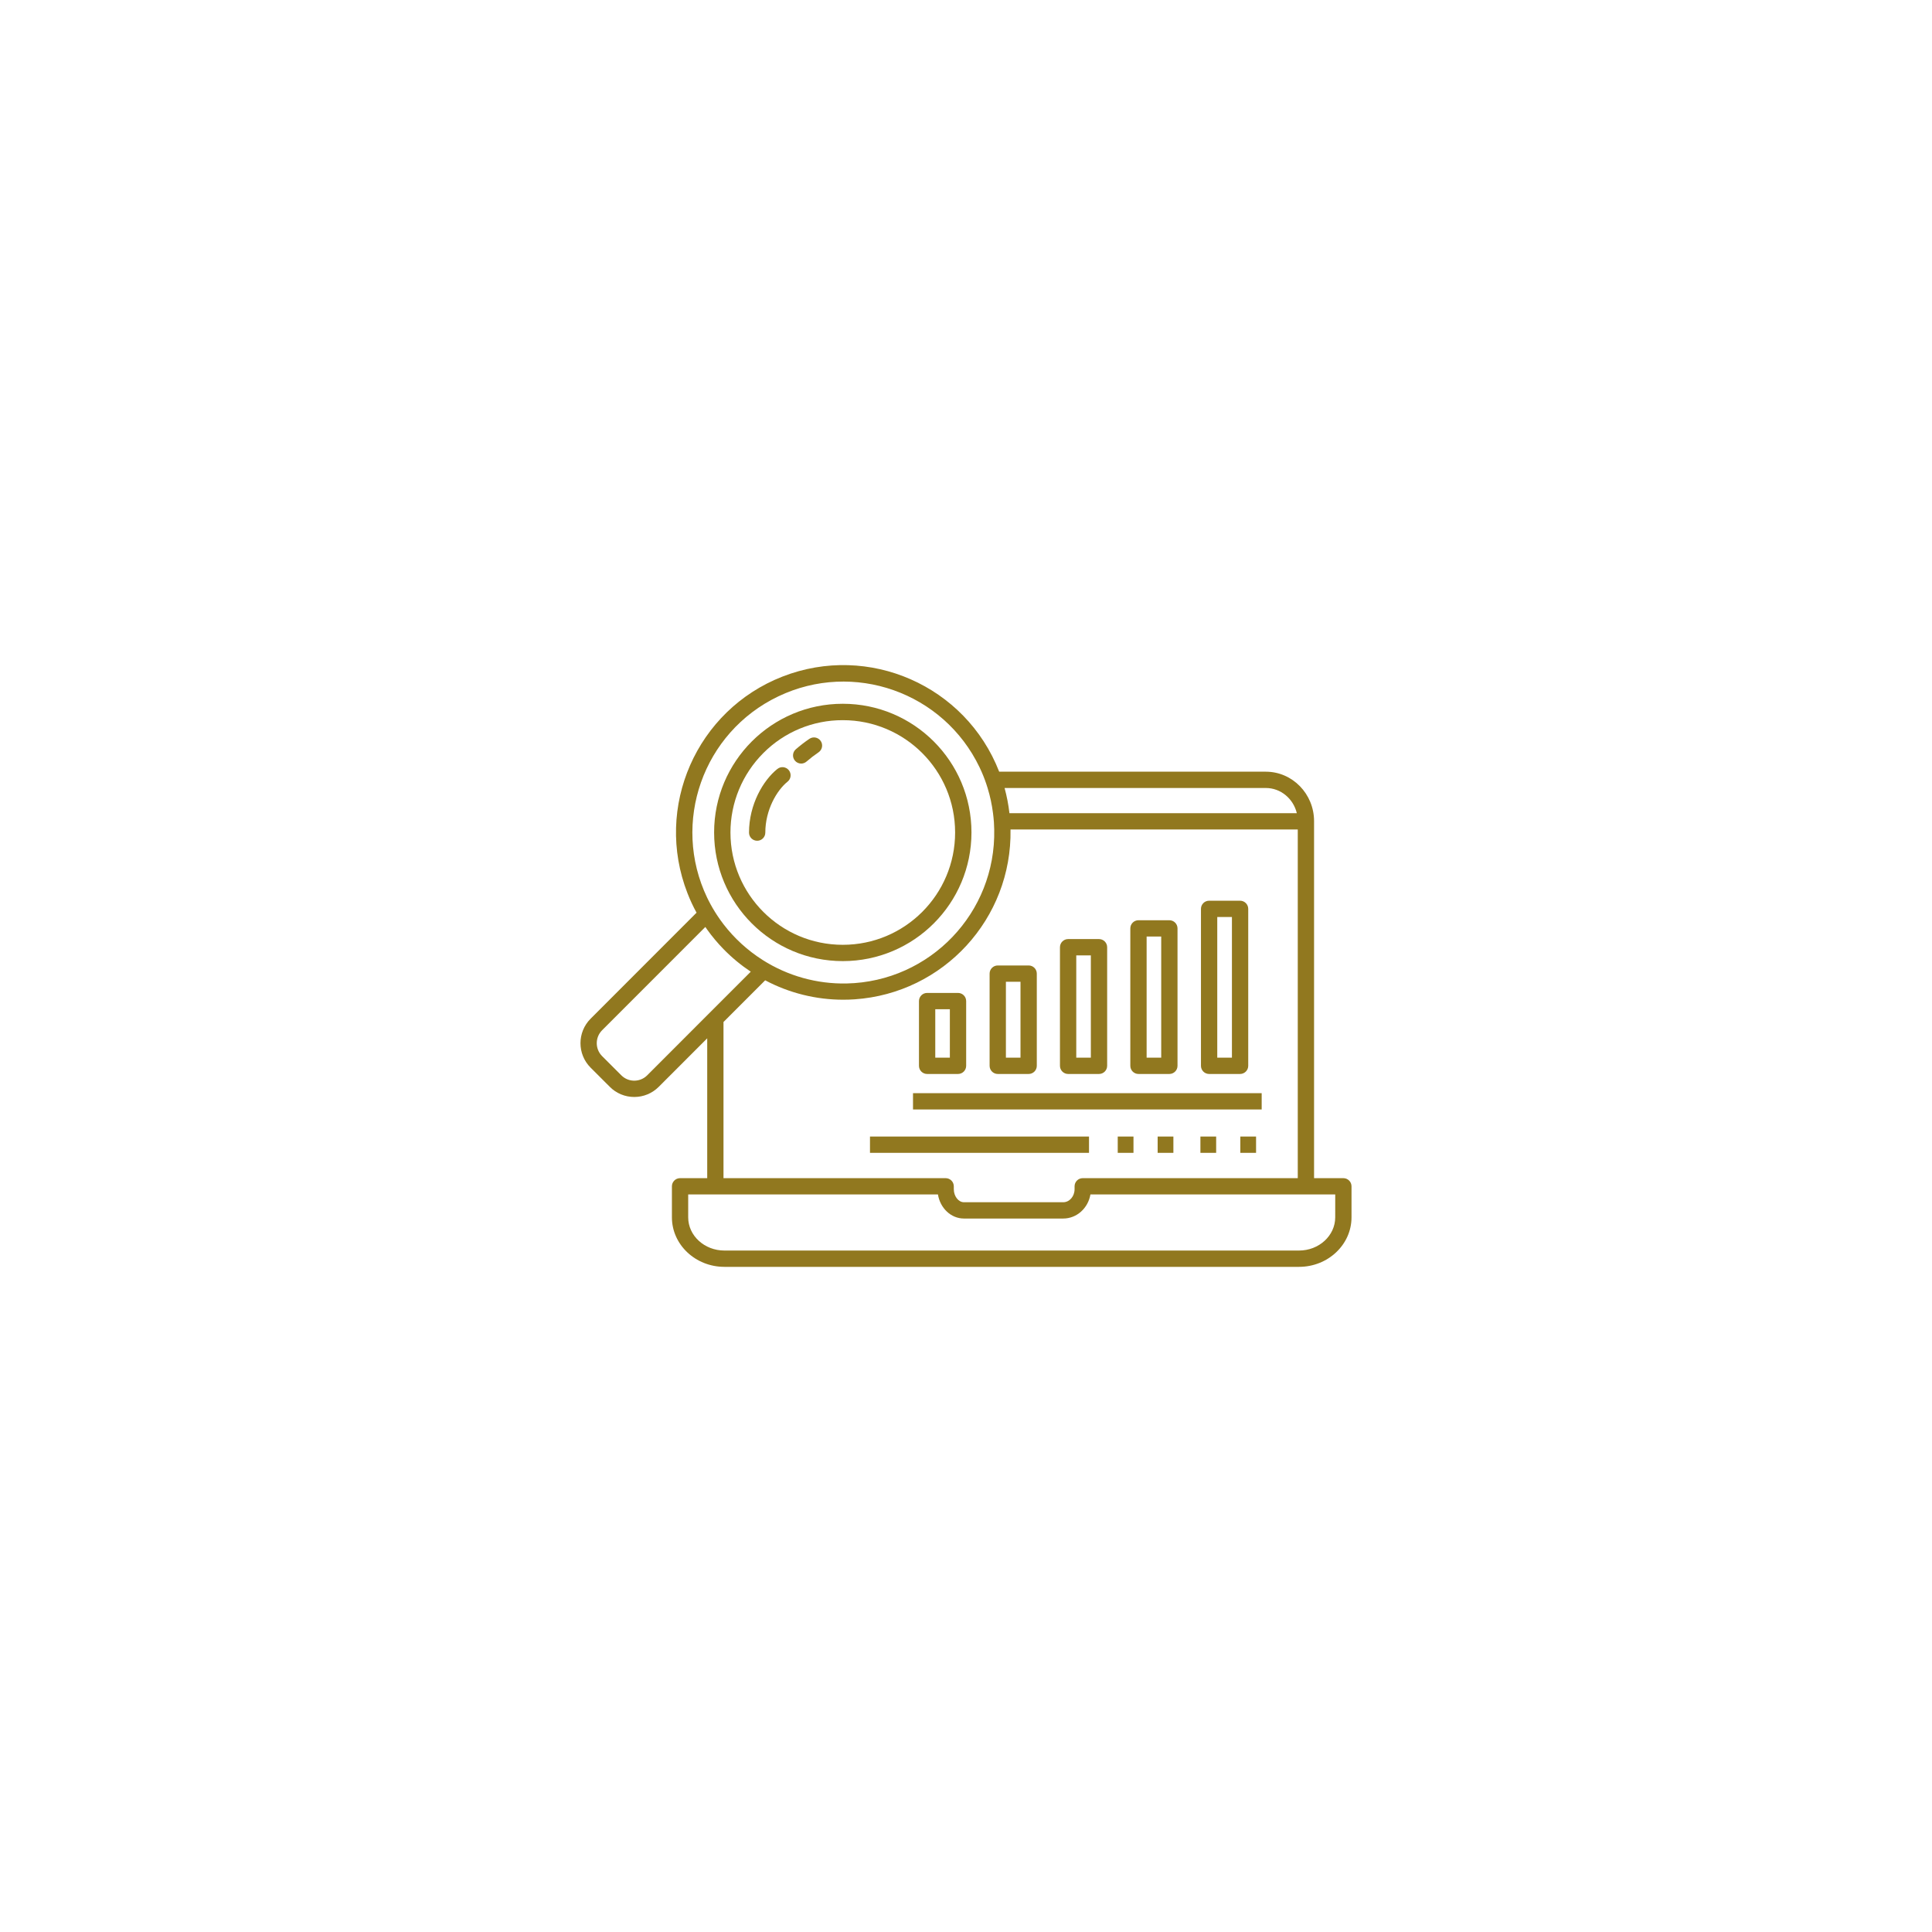 <svg xmlns="http://www.w3.org/2000/svg" xmlns:xlink="http://www.w3.org/1999/xlink" width="500" zoomAndPan="magnify" viewBox="0 0 375 375" height="500" preserveAspectRatio="xMidYMid meet"><defs><clipPath id="6992c7189d"><path d="M 112.668 129.094 L 262.328 129.094 L 262.328 245.895 L 112.668 245.895 Z M 112.668 129.094 " clip-rule="nonzero"></path></clipPath></defs><g clip-path="url(#6992c7189d)"><path fill="#91781f" d="M 259.164 236.285 C 259.164 239.84 256.012 242.73 252.137 242.73 L 140.605 242.73 C 136.73 242.73 133.578 239.84 133.578 236.285 L 133.578 231.844 L 182.055 231.844 C 182.488 234.5 184.582 236.516 187.094 236.516 L 206.379 236.516 C 209.008 236.516 211.195 234.5 211.652 231.844 L 259.168 231.844 Z M 140.43 198.371 L 148.52 190.277 C 153.184 192.75 158.383 194.043 163.66 194.043 C 164.395 194.043 165.133 194.02 165.879 193.969 C 183.141 192.797 196.453 178.297 196.141 160.996 L 251.895 160.996 L 251.895 228.68 L 210.156 228.68 C 209.285 228.68 208.574 229.387 208.574 230.262 L 208.574 230.816 C 208.574 232.215 207.59 233.352 206.379 233.352 L 187.094 233.352 C 186.031 233.352 185.133 232.191 185.133 230.816 L 185.133 230.262 C 185.133 229.387 184.422 228.68 183.551 228.68 L 140.43 228.68 Z M 125.621 208.719 C 124.234 210.105 121.984 210.105 120.598 208.719 L 116.871 204.996 C 115.484 203.605 115.484 201.359 116.871 199.969 L 136.906 179.922 C 137.023 180.094 137.145 180.266 137.266 180.438 C 138.223 181.777 139.281 183.039 140.43 184.219 C 142.035 185.863 143.809 187.332 145.723 188.605 L 137.266 197.062 Z M 137.266 174.254 C 130.281 159.656 136.453 142.156 151.055 135.172 C 165.656 128.184 183.152 134.355 190.141 148.957 C 190.27 149.23 190.398 149.508 190.52 149.785 C 190.973 150.816 191.363 151.871 191.691 152.949 C 192.184 154.543 192.531 156.18 192.742 157.836 C 192.816 158.418 192.875 159.004 192.918 159.594 C 192.949 160.066 192.969 160.531 192.977 160.996 C 193.328 177.156 180.516 190.539 164.355 190.891 C 158.574 191.016 152.887 189.426 148.008 186.32 C 145.098 184.469 142.531 182.125 140.43 179.391 C 139.996 178.824 139.578 178.242 139.188 177.645 C 138.586 176.73 138.035 175.785 137.543 174.809 C 137.449 174.625 137.355 174.441 137.266 174.254 Z M 245.695 152.949 C 248.598 152.949 251.039 155.031 251.711 157.836 L 195.93 157.836 C 195.742 156.184 195.426 154.551 194.988 152.949 Z M 260.746 228.68 L 255.059 228.68 L 255.059 159.391 C 255.059 154.098 250.859 149.785 245.695 149.785 L 193.941 149.785 C 187.434 133.074 168.609 124.809 151.898 131.316 C 135.191 137.828 126.922 156.652 133.434 173.359 C 133.938 174.66 134.527 175.93 135.199 177.152 L 114.633 197.734 C 112.016 200.359 112.016 204.609 114.637 207.23 L 118.363 210.953 C 119.617 212.219 121.328 212.926 123.109 212.922 L 123.113 212.922 C 124.895 212.926 126.602 212.215 127.859 210.953 L 137.27 201.539 L 137.27 228.68 L 131.996 228.68 C 131.125 228.68 130.418 229.391 130.418 230.262 L 130.418 236.285 C 130.418 241.586 134.988 245.895 140.605 245.895 L 252.137 245.895 C 257.758 245.895 262.328 241.586 262.328 236.285 L 262.328 230.262 C 262.328 229.391 261.621 228.68 260.746 228.68 " fill-opacity="1" fill-rule="nonzero"></path></g><path fill="#91781f" d="M 240.746 220.602 L 243.801 220.602 L 243.801 223.766 L 240.746 223.766 L 240.746 220.602 " fill-opacity="1" fill-rule="nonzero"></path><path fill="#91781f" d="M 233 220.602 L 236.055 220.602 L 236.055 223.766 L 233 223.766 L 233 220.602 " fill-opacity="1" fill-rule="nonzero"></path><path fill="#91781f" d="M 224.699 220.602 L 227.754 220.602 L 227.754 223.766 L 224.699 223.766 L 224.699 220.602 " fill-opacity="1" fill-rule="nonzero"></path><path fill="#91781f" d="M 216.953 220.602 L 220.008 220.602 L 220.008 223.766 L 216.953 223.766 L 216.953 220.602 " fill-opacity="1" fill-rule="nonzero"></path><path fill="#91781f" d="M 168.863 220.602 L 211.375 220.602 L 211.375 223.766 L 168.863 223.766 L 168.863 220.602 " fill-opacity="1" fill-rule="nonzero"></path><path fill="#91781f" d="M 236.27 177.992 L 239.117 177.992 L 239.117 205.293 L 236.27 205.293 Z M 234.688 208.457 L 240.699 208.457 C 241.57 208.457 242.281 207.746 242.281 206.875 L 242.281 176.41 C 242.281 175.535 241.57 174.828 240.699 174.828 L 234.688 174.828 C 233.812 174.828 233.105 175.535 233.105 176.41 L 233.105 206.875 C 233.105 207.746 233.812 208.457 234.688 208.457 " fill-opacity="1" fill-rule="nonzero"></path><path fill="#91781f" d="M 222.559 181.781 L 225.391 181.781 L 225.391 205.293 L 222.559 205.293 Z M 220.977 208.457 L 226.973 208.457 C 227.844 208.457 228.555 207.746 228.555 206.875 L 228.555 180.199 C 228.555 179.324 227.844 178.617 226.973 178.617 L 220.977 178.617 C 220.102 178.617 219.395 179.324 219.395 180.199 L 219.395 206.875 C 219.395 207.746 220.102 208.457 220.977 208.457 " fill-opacity="1" fill-rule="nonzero"></path><path fill="#91781f" d="M 208.902 185.438 L 211.734 185.438 L 211.734 205.293 L 208.902 205.293 Z M 207.32 208.457 L 213.316 208.457 C 214.191 208.457 214.898 207.746 214.898 206.875 L 214.898 183.855 C 214.898 182.984 214.191 182.273 213.316 182.273 L 207.32 182.273 C 206.449 182.273 205.738 182.984 205.738 183.855 L 205.738 206.875 C 205.738 207.746 206.449 208.457 207.32 208.457 " fill-opacity="1" fill-rule="nonzero"></path><path fill="#91781f" d="M 195.246 190.559 L 198.078 190.559 L 198.078 205.293 L 195.246 205.293 Z M 193.664 208.457 L 199.66 208.457 C 200.535 208.457 201.242 207.746 201.242 206.875 L 201.242 188.977 C 201.242 188.105 200.535 187.395 199.66 187.395 L 193.664 187.395 C 192.793 187.395 192.082 188.105 192.082 188.977 L 192.082 206.875 C 192.082 207.746 192.793 208.457 193.664 208.457 " fill-opacity="1" fill-rule="nonzero"></path><path fill="#91781f" d="M 181.535 195.891 L 184.367 195.891 L 184.367 205.293 L 181.535 205.293 Z M 179.953 208.457 L 185.949 208.457 C 186.824 208.457 187.531 207.746 187.531 206.875 L 187.531 194.309 C 187.531 193.438 186.824 192.727 185.949 192.727 L 179.953 192.727 C 179.078 192.727 178.371 193.438 178.371 194.309 L 178.371 206.875 C 178.371 207.746 179.078 208.457 179.953 208.457 " fill-opacity="1" fill-rule="nonzero"></path><path fill="#91781f" d="M 177.215 212.184 L 244.891 212.184 L 244.891 215.348 L 177.215 215.348 L 177.215 212.184 " fill-opacity="1" fill-rule="nonzero"></path><path fill="#91781f" d="M 148.16 146.172 C 152.238 142.07 157.789 139.77 163.574 139.785 L 163.582 139.785 C 175.625 139.781 185.387 149.543 185.387 161.582 C 185.391 173.625 175.629 183.387 163.59 183.387 L 163.582 183.387 C 151.543 183.387 141.781 173.625 141.781 161.586 C 141.781 155.805 144.074 150.262 148.16 146.172 Z M 163.582 186.551 L 163.59 186.551 C 177.383 186.547 188.562 175.363 188.562 161.57 C 188.559 147.777 177.375 136.598 163.582 136.602 C 149.789 136.602 138.609 147.785 138.609 161.578 C 138.613 175.371 149.793 186.547 163.582 186.551 " fill-opacity="1" fill-rule="nonzero"></path><path fill="#91781f" d="M 152.859 151.727 C 153.543 151.188 153.66 150.191 153.117 149.504 C 152.574 148.82 151.578 148.703 150.895 149.246 C 150.887 149.25 150.883 149.258 150.875 149.262 C 148.141 151.461 145.383 156.129 145.383 161.613 C 145.387 162.484 146.094 163.191 146.969 163.191 C 147.84 163.191 148.547 162.484 148.547 161.613 C 148.547 157.203 150.781 153.398 152.859 151.727 " fill-opacity="1" fill-rule="nonzero"></path><path fill="#91781f" d="M 155.508 148.211 C 155.887 148.211 156.254 148.07 156.543 147.82 C 157.285 147.176 158.066 146.578 158.879 146.023 C 159.602 145.535 159.793 144.551 159.305 143.828 C 158.812 143.105 157.828 142.914 157.105 143.406 C 156.188 144.027 155.309 144.707 154.469 145.434 C 153.809 146.004 153.738 147.004 154.312 147.664 C 154.613 148.012 155.047 148.207 155.508 148.211 " fill-opacity="1" fill-rule="nonzero"></path></svg>